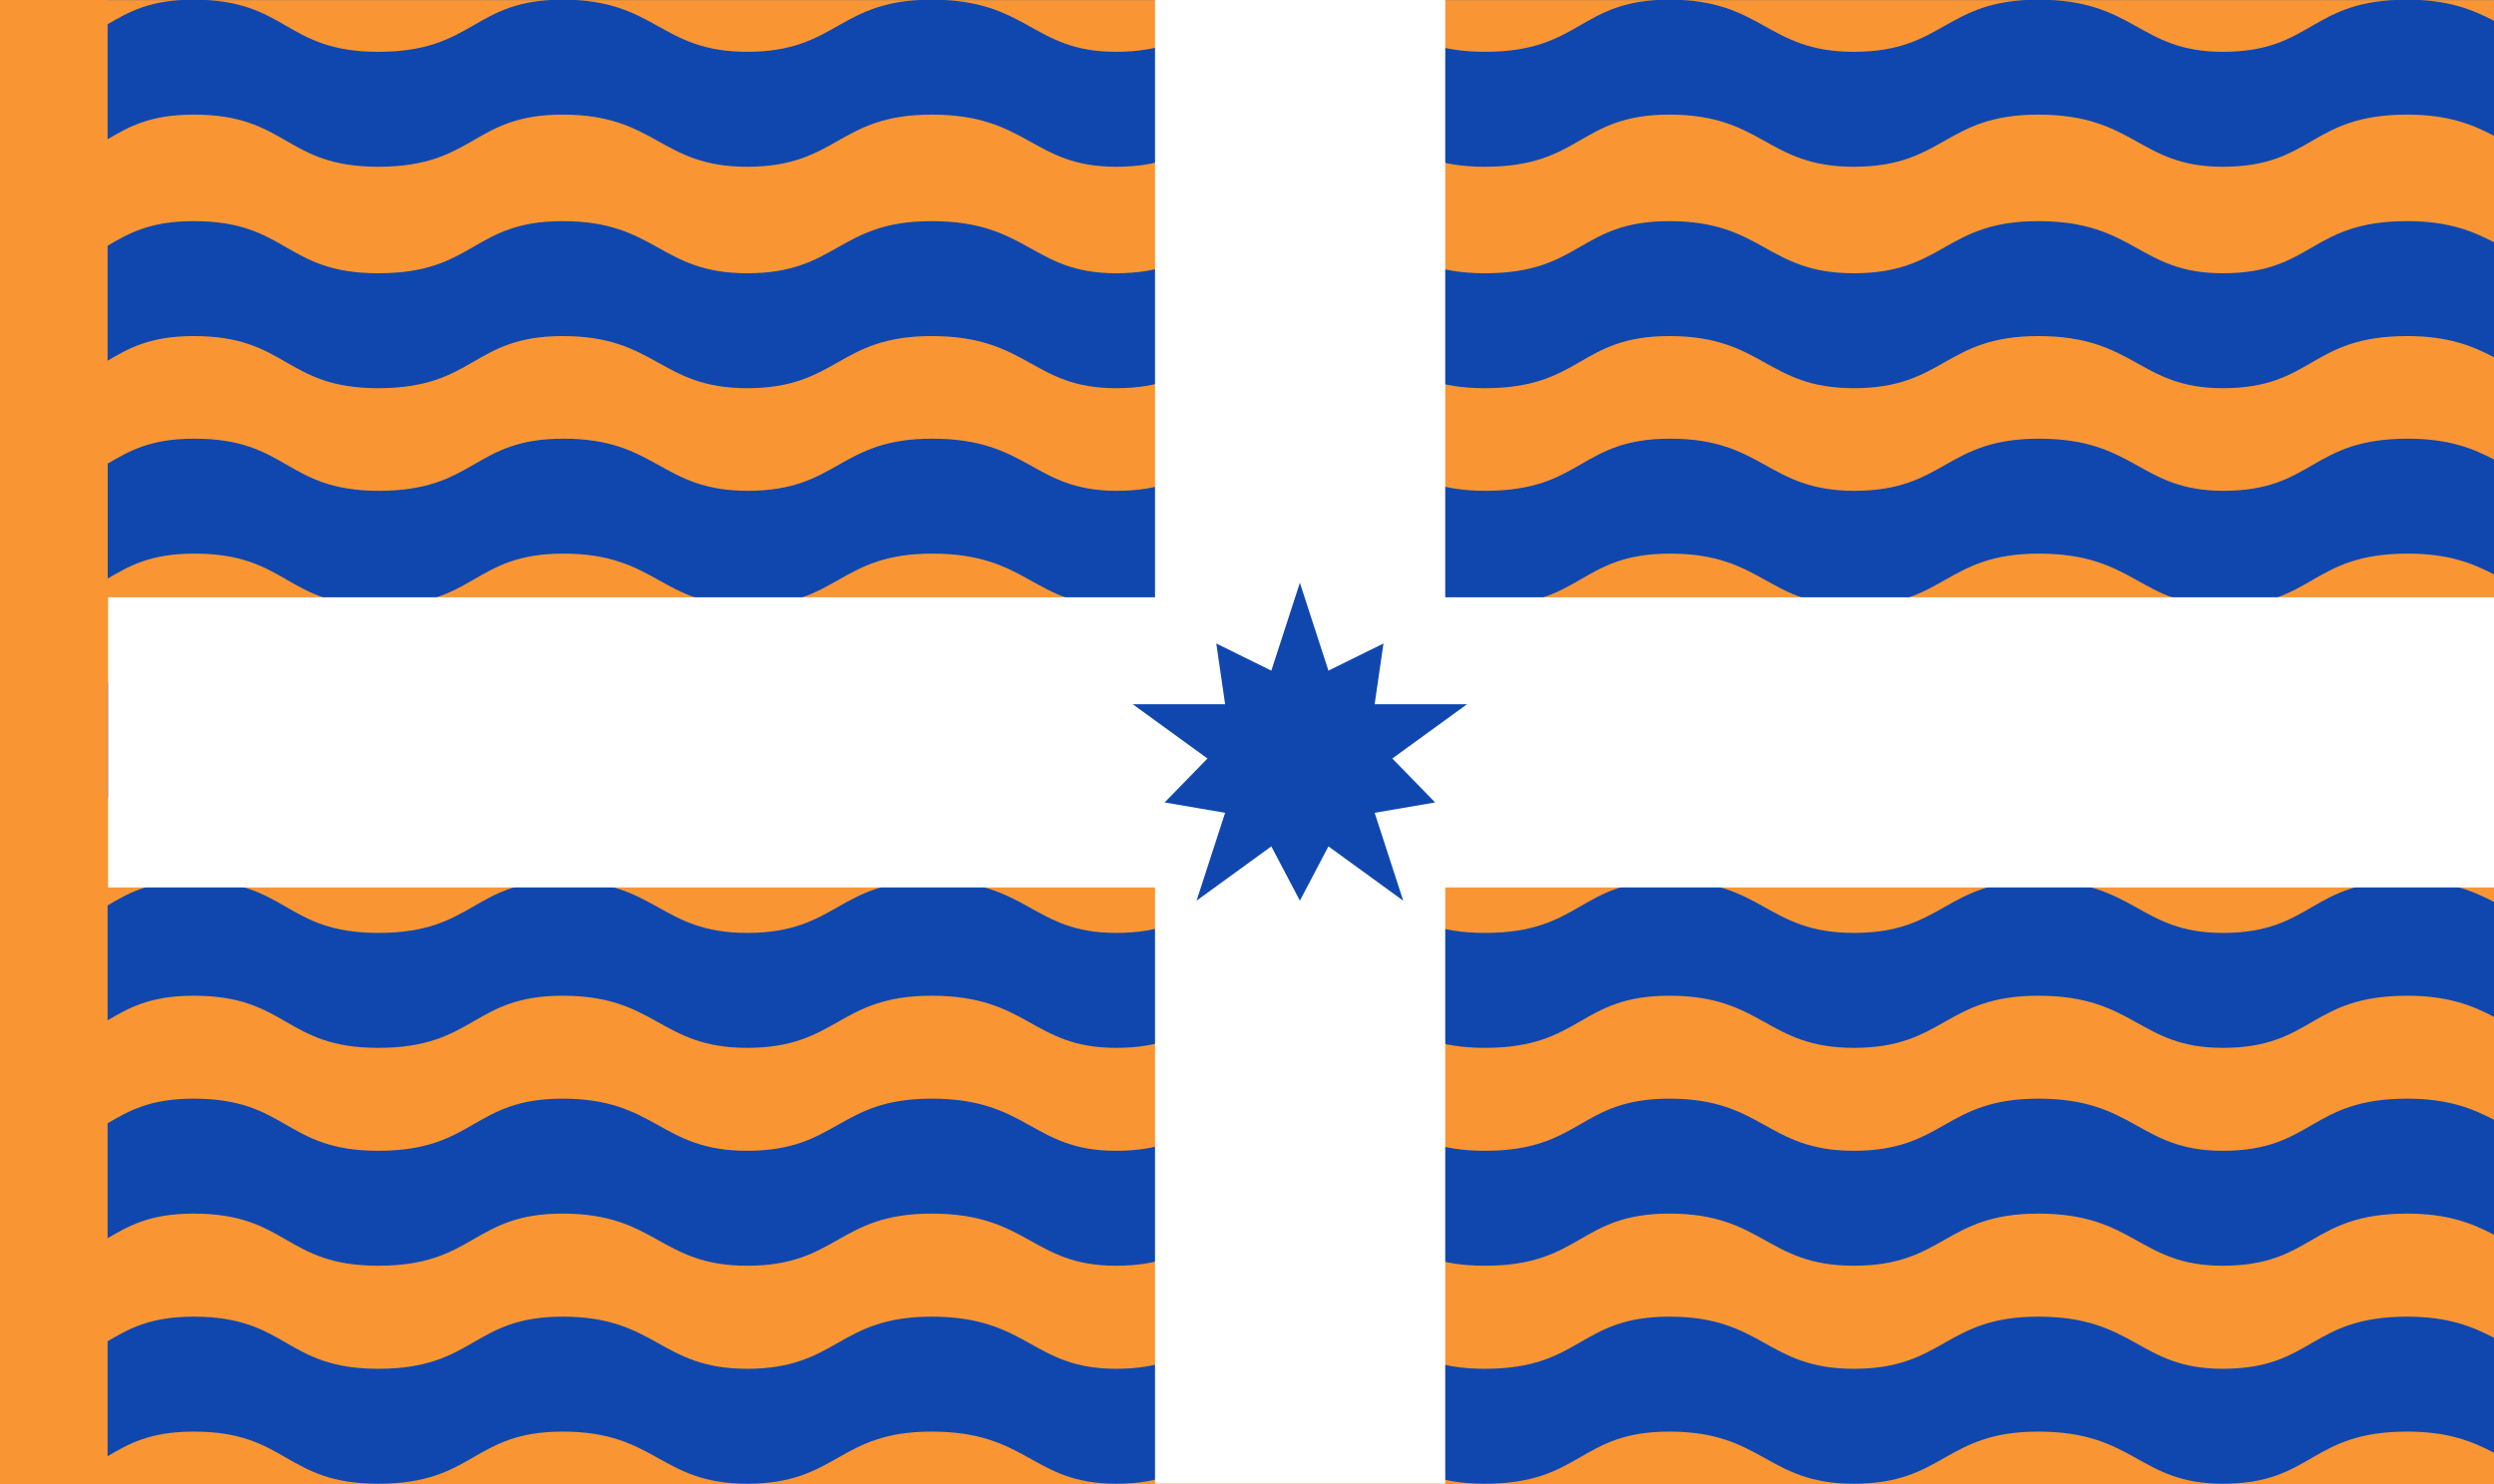 <?xml version="1.0" encoding="UTF-8" standalone="no"?>
<!DOCTYPE svg PUBLIC "-//W3C//DTD SVG 1.1//EN" "http://www.w3.org/Graphics/SVG/1.1/DTD/svg11.dtd">
<svg width="100%" height="100%" viewBox="0 0 1680 1000" version="1.1" xmlns="http://www.w3.org/2000/svg" xmlns:xlink="http://www.w3.org/1999/xlink" xml:space="preserve" xmlns:serif="http://www.serif.com/" style="fill-rule:evenodd;clip-rule:evenodd;stroke-linejoin:round;stroke-miterlimit:2;">
    <rect x="0" y="0" width="1680" height="1000" fill="#808080" stroke="none"/>
    <g id="Group">
        <g transform="matrix(2.64412e-16,4.167,-1.608,8.20513e-18,1680,-2166.67)">
            <rect x="520" y="0" width="240" height="1000" style="fill:rgb(249,150,51);"/>
        </g>
        <g id="g1018" transform="matrix(1,0,0,1,199.069,-313.625)">
            <g id="path4114" transform="matrix(2.144,0,0,1.549,-0.425,-499.224)">
                <path d="M-31.774,524.617C-45.641,524.617 -52.279,529.99 -59.069,535.504L-59.069,585.504C-52.279,579.99 -45.641,574.617 -31.774,574.617C-2.282,574.617 -3.3,597.295 26.175,597.295C56.649,597.295 55.634,574.617 84.128,574.617C113.621,574.617 114.603,597.295 142.081,597.295C170.558,597.295 170.555,574.617 200.031,574.617C230.505,574.617 231.502,597.295 257.982,597.295C286.459,597.295 285.31,574.617 315.931,574.617C345.423,574.617 344.407,597.295 373.882,597.295C404.356,597.295 403.341,574.617 431.835,574.617C461.328,574.617 462.308,597.295 489.786,597.295C518.263,597.295 518.26,574.617 547.736,574.617C578.21,574.617 579.209,597.295 605.689,597.295C634.166,597.295 633.017,574.617 663.638,574.617C676.583,574.617 684.222,578.947 690.931,583.822L690.931,533.822C684.222,528.947 676.583,524.617 663.638,524.617C633.017,524.617 634.166,547.295 605.689,547.295C579.209,547.295 578.21,524.617 547.736,524.617C518.26,524.617 518.263,547.295 489.786,547.295C462.308,547.295 461.328,524.617 431.835,524.617C403.341,524.617 404.356,547.295 373.882,547.295C344.407,547.295 345.423,524.617 315.931,524.617C285.31,524.617 286.459,547.295 257.982,547.295C231.502,547.295 230.505,524.617 200.031,524.617C170.555,524.617 170.558,547.295 142.081,547.295C114.603,547.295 113.621,524.617 84.128,524.617C55.634,524.617 56.649,547.295 26.175,547.295C-3.3,547.295 -2.282,524.617 -31.774,524.617Z" style="fill:rgb(15,71,175);"/>
            </g>
            <g id="path4116" transform="matrix(2.144,0,0,1.549,-0.425,-499.224)">
                <path d="M-31.774,620.948C-45.641,620.948 -52.279,626.32 -59.069,631.834L-59.069,681.834C-52.279,676.32 -45.641,670.948 -31.774,670.948C-2.282,670.948 -3.3,693.625 26.175,693.625C56.649,693.625 55.634,670.948 84.128,670.948C113.621,670.948 114.603,693.625 142.081,693.625C170.558,693.625 170.555,670.948 200.031,670.948C230.505,670.948 231.502,693.625 257.982,693.625C286.459,693.625 285.31,670.948 315.931,670.948C345.423,670.948 344.407,693.625 373.882,693.625C404.356,693.625 403.341,670.948 431.835,670.948C461.328,670.948 462.308,693.625 489.786,693.625C518.263,693.625 518.26,670.948 547.736,670.948C578.21,670.948 579.209,693.625 605.689,693.625C634.166,693.625 633.017,670.948 663.638,670.948C676.583,670.948 684.222,675.278 690.931,680.153L690.931,630.153C684.222,625.278 676.583,620.948 663.638,620.948C633.017,620.948 634.166,643.625 605.689,643.625C579.209,643.625 578.21,620.948 547.736,620.948C518.26,620.948 518.263,643.625 489.786,643.625C462.308,643.625 461.328,620.948 431.835,620.948C403.341,620.948 404.356,643.625 373.882,643.625C344.407,643.625 345.423,620.948 315.931,620.948C285.31,620.948 286.459,643.625 257.982,643.625C231.502,643.625 230.505,620.948 200.031,620.948C170.555,620.948 170.558,643.625 142.081,643.625C114.603,643.625 113.621,620.948 84.128,620.948C55.634,620.948 56.649,643.625 26.175,643.625C-3.3,643.625 -2.282,620.948 -31.774,620.948Z" style="fill:rgb(15,71,175);"/>
            </g>
            <g id="path41141" serif:id="path4114" transform="matrix(2.144,0,0,1.549,0.028,-203.427)">
                <path d="M-31.774,524.617C-45.641,524.617 -52.279,529.99 -59.069,535.504L-59.069,585.504C-52.279,579.99 -45.641,574.617 -31.774,574.617C-2.282,574.617 -3.3,597.295 26.175,597.295C56.649,597.295 55.634,574.617 84.128,574.617C113.621,574.617 114.603,597.295 142.081,597.295C170.558,597.295 170.555,574.617 200.031,574.617C230.505,574.617 231.502,597.295 257.982,597.295C286.459,597.295 285.31,574.617 315.931,574.617C345.423,574.617 344.407,597.295 373.882,597.295C404.356,597.295 403.341,574.617 431.835,574.617C461.328,574.617 462.308,597.295 489.786,597.295C518.263,597.295 518.26,574.617 547.736,574.617C578.21,574.617 579.209,597.295 605.689,597.295C634.166,597.295 633.017,574.617 663.638,574.617C676.583,574.617 684.222,578.947 690.931,583.822L690.931,533.822C684.222,528.947 676.583,524.617 663.638,524.617C633.017,524.617 634.166,547.295 605.689,547.295C579.209,547.295 578.21,524.617 547.736,524.617C518.26,524.617 518.263,547.295 489.786,547.295C462.308,547.295 461.328,524.617 431.835,524.617C403.341,524.617 404.356,547.295 373.882,547.295C344.407,547.295 345.423,524.617 315.931,524.617C285.31,524.617 286.459,547.295 257.982,547.295C231.502,547.295 230.505,524.617 200.031,524.617C170.555,524.617 170.558,547.295 142.081,547.295C114.603,547.295 113.621,524.617 84.128,524.617C55.634,524.617 56.649,547.295 26.175,547.295C-3.3,547.295 -2.282,524.617 -31.774,524.617Z" style="fill:rgb(15,71,175);"/>
            </g>
            <g id="path41161" serif:id="path4116" transform="matrix(2.144,0,0,1.549,0.028,-204.784)">
                <path d="M-31.774,620.948C-45.641,620.948 -52.279,626.32 -59.069,631.834L-59.069,681.834C-52.279,676.32 -45.641,670.948 -31.774,670.948C-2.282,670.948 -3.3,693.625 26.175,693.625C56.649,693.625 55.634,670.948 84.128,670.948C113.621,670.948 114.603,693.625 142.081,693.625C170.558,693.625 170.555,670.948 200.031,670.948C230.505,670.948 231.502,693.625 257.982,693.625C286.459,693.625 285.31,670.948 315.931,670.948C345.423,670.948 344.407,693.625 373.882,693.625C404.356,693.625 403.341,670.948 431.835,670.948C461.328,670.948 462.308,693.625 489.786,693.625C518.263,693.625 518.26,670.948 547.736,670.948C578.21,670.948 579.209,693.625 605.689,693.625C634.166,693.625 633.017,670.948 663.638,670.948C676.583,670.948 684.222,675.278 690.931,680.153L690.931,630.153C684.222,625.278 676.583,620.948 663.638,620.948C633.017,620.948 634.166,643.625 605.689,643.625C579.209,643.625 578.21,620.948 547.736,620.948C518.26,620.948 518.263,643.625 489.786,643.625C462.308,643.625 461.328,620.948 431.835,620.948C403.341,620.948 404.356,643.625 373.882,643.625C344.407,643.625 345.423,620.948 315.931,620.948C285.31,620.948 286.459,643.625 257.982,643.625C231.502,643.625 230.505,620.948 200.031,620.948C170.555,620.948 170.558,643.625 142.081,643.625C114.603,643.625 113.621,620.948 84.128,620.948C55.634,620.948 56.649,643.625 26.175,643.625C-3.3,643.625 -2.282,620.948 -31.774,620.948Z" style="fill:rgb(15,71,175);"/>
            </g>
            <g id="path41142" serif:id="path4114" transform="matrix(2.144,0,0,1.549,-0.425,94.472)">
                <path d="M-31.774,524.617C-45.641,524.617 -52.279,529.99 -59.069,535.504L-59.069,585.504C-52.279,579.99 -45.641,574.617 -31.774,574.617C-2.282,574.617 -3.3,597.295 26.175,597.295C56.649,597.295 55.634,574.617 84.128,574.617C113.621,574.617 114.603,597.295 142.081,597.295C170.558,597.295 170.555,574.617 200.031,574.617C230.505,574.617 231.502,597.295 257.982,597.295C286.459,597.295 285.31,574.617 315.931,574.617C345.423,574.617 344.407,597.295 373.882,597.295C404.356,597.295 403.341,574.617 431.835,574.617C461.328,574.617 462.308,597.295 489.786,597.295C518.263,597.295 518.26,574.617 547.736,574.617C578.21,574.617 579.209,597.295 605.689,597.295C634.166,597.295 633.017,574.617 663.638,574.617C676.583,574.617 684.222,578.947 690.931,583.822L690.931,533.822C684.222,528.947 676.583,524.617 663.638,524.617C633.017,524.617 634.166,547.295 605.689,547.295C579.209,547.295 578.21,524.617 547.736,524.617C518.26,524.617 518.263,547.295 489.786,547.295C462.308,547.295 461.328,524.617 431.835,524.617C403.341,524.617 404.356,547.295 373.882,547.295C344.407,547.295 345.423,524.617 315.931,524.617C285.31,524.617 286.459,547.295 257.982,547.295C231.502,547.295 230.505,524.617 200.031,524.617C170.555,524.617 170.558,547.295 142.081,547.295C114.603,547.295 113.621,524.617 84.128,524.617C55.634,524.617 56.649,547.295 26.175,547.295C-3.3,547.295 -2.282,524.617 -31.774,524.617Z" style="fill:rgb(15,71,175);"/>
            </g>
            <g id="path41162" serif:id="path4116" transform="matrix(2.144,0,0,1.549,-0.425,92.064)">
                <path d="M-31.774,620.948C-45.641,620.948 -52.279,626.32 -59.069,631.834L-59.069,681.834C-52.279,676.32 -45.641,670.948 -31.774,670.948C-2.282,670.948 -3.3,693.625 26.175,693.625C56.649,693.625 55.634,670.948 84.128,670.948C113.621,670.948 114.603,693.625 142.081,693.625C170.558,693.625 170.555,670.948 200.031,670.948C230.505,670.948 231.502,693.625 257.982,693.625C286.459,693.625 285.31,670.948 315.931,670.948C345.423,670.948 344.407,693.625 373.882,693.625C404.356,693.625 403.341,670.948 431.835,670.948C461.328,670.948 462.308,693.625 489.786,693.625C518.263,693.625 518.26,670.948 547.736,670.948C578.21,670.948 579.209,693.625 605.689,693.625C634.166,693.625 633.017,670.948 663.638,670.948C676.583,670.948 684.222,675.278 690.931,680.153L690.931,630.153C684.222,625.278 676.583,620.948 663.638,620.948C633.017,620.948 634.166,643.625 605.689,643.625C579.209,643.625 578.21,620.948 547.736,620.948C518.26,620.948 518.263,643.625 489.786,643.625C462.308,643.625 461.328,620.948 431.835,620.948C403.341,620.948 404.356,643.625 373.882,643.625C344.407,643.625 345.423,620.948 315.931,620.948C285.31,620.948 286.459,643.625 257.982,643.625C231.502,643.625 230.505,620.948 200.031,620.948C170.555,620.948 170.558,643.625 142.081,643.625C114.603,643.625 113.621,620.948 84.128,620.948C55.634,620.948 56.649,643.625 26.175,643.625C-3.3,643.625 -2.282,620.948 -31.774,620.948Z" style="fill:rgb(15,71,175);"/>
            </g>
            <g id="path41143" serif:id="path4114" transform="matrix(2.144,0,0,1.549,-0.425,388.168)">
                <path d="M-31.774,524.617C-45.641,524.617 -52.279,529.99 -59.069,535.504L-59.069,585.504C-52.279,579.99 -45.641,574.617 -31.774,574.617C-2.282,574.617 -3.3,597.295 26.175,597.295C56.649,597.295 55.634,574.617 84.128,574.617C113.621,574.617 114.603,597.295 142.081,597.295C170.558,597.295 170.555,574.617 200.031,574.617C230.505,574.617 231.502,597.295 257.982,597.295C286.459,597.295 285.31,574.617 315.931,574.617C345.423,574.617 344.407,597.295 373.882,597.295C404.356,597.295 403.341,574.617 431.835,574.617C461.328,574.617 462.308,597.295 489.786,597.295C518.263,597.295 518.26,574.617 547.736,574.617C578.21,574.617 579.209,597.295 605.689,597.295C634.166,597.295 633.017,574.617 663.638,574.617C676.583,574.617 684.222,578.947 690.931,583.822L690.931,533.822C684.222,528.947 676.583,524.617 663.638,524.617C633.017,524.617 634.166,547.295 605.689,547.295C579.209,547.295 578.21,524.617 547.736,524.617C518.26,524.617 518.263,547.295 489.786,547.295C462.308,547.295 461.328,524.617 431.835,524.617C403.341,524.617 404.356,547.295 373.882,547.295C344.407,547.295 345.423,524.617 315.931,524.617C285.31,524.617 286.459,547.295 257.982,547.295C231.502,547.295 230.505,524.617 200.031,524.617C170.555,524.617 170.558,547.295 142.081,547.295C114.603,547.295 113.621,524.617 84.128,524.617C55.634,524.617 56.649,547.295 26.175,547.295C-3.3,547.295 -2.282,524.617 -31.774,524.617Z" style="fill:rgb(15,71,175);"/>
            </g>
        </g>
        <g transform="matrix(5.362,0,0,0.17,-3680.6,419.457)">
            <rect x="700" y="-100" width="300" height="1150" style="fill:white;"/>
        </g>
        <g transform="matrix(2.04108e-16,3.333,-0.17,1.03829e-17,956.543,-2333.33)">
            <rect x="700" y="-100" width="300" height="1150" style="fill:white;"/>
        </g>
        <rect id="path1" x="-0.342" y="0" width="72.795" height="1000" style="fill:rgb(249,150,51);"/>
        <g transform="matrix(1.393,0,0,1.393,-343.252,-206.307)">
            <path d="M875,430L888.809,472.5L915.42,459.367L911.153,488.734L955.84,488.734L919.687,515L940.401,536.25L911.153,541.266L924.962,583.766L888.809,557.5L875,583.766L861.191,557.5L825.038,583.766L838.847,541.266L809.599,536.25L830.313,515L794.16,488.734L838.847,488.734L834.58,459.367L861.191,472.5L875,430Z" style="fill:rgb(15,71,175);"/>
        </g>
    </g>
</svg>
